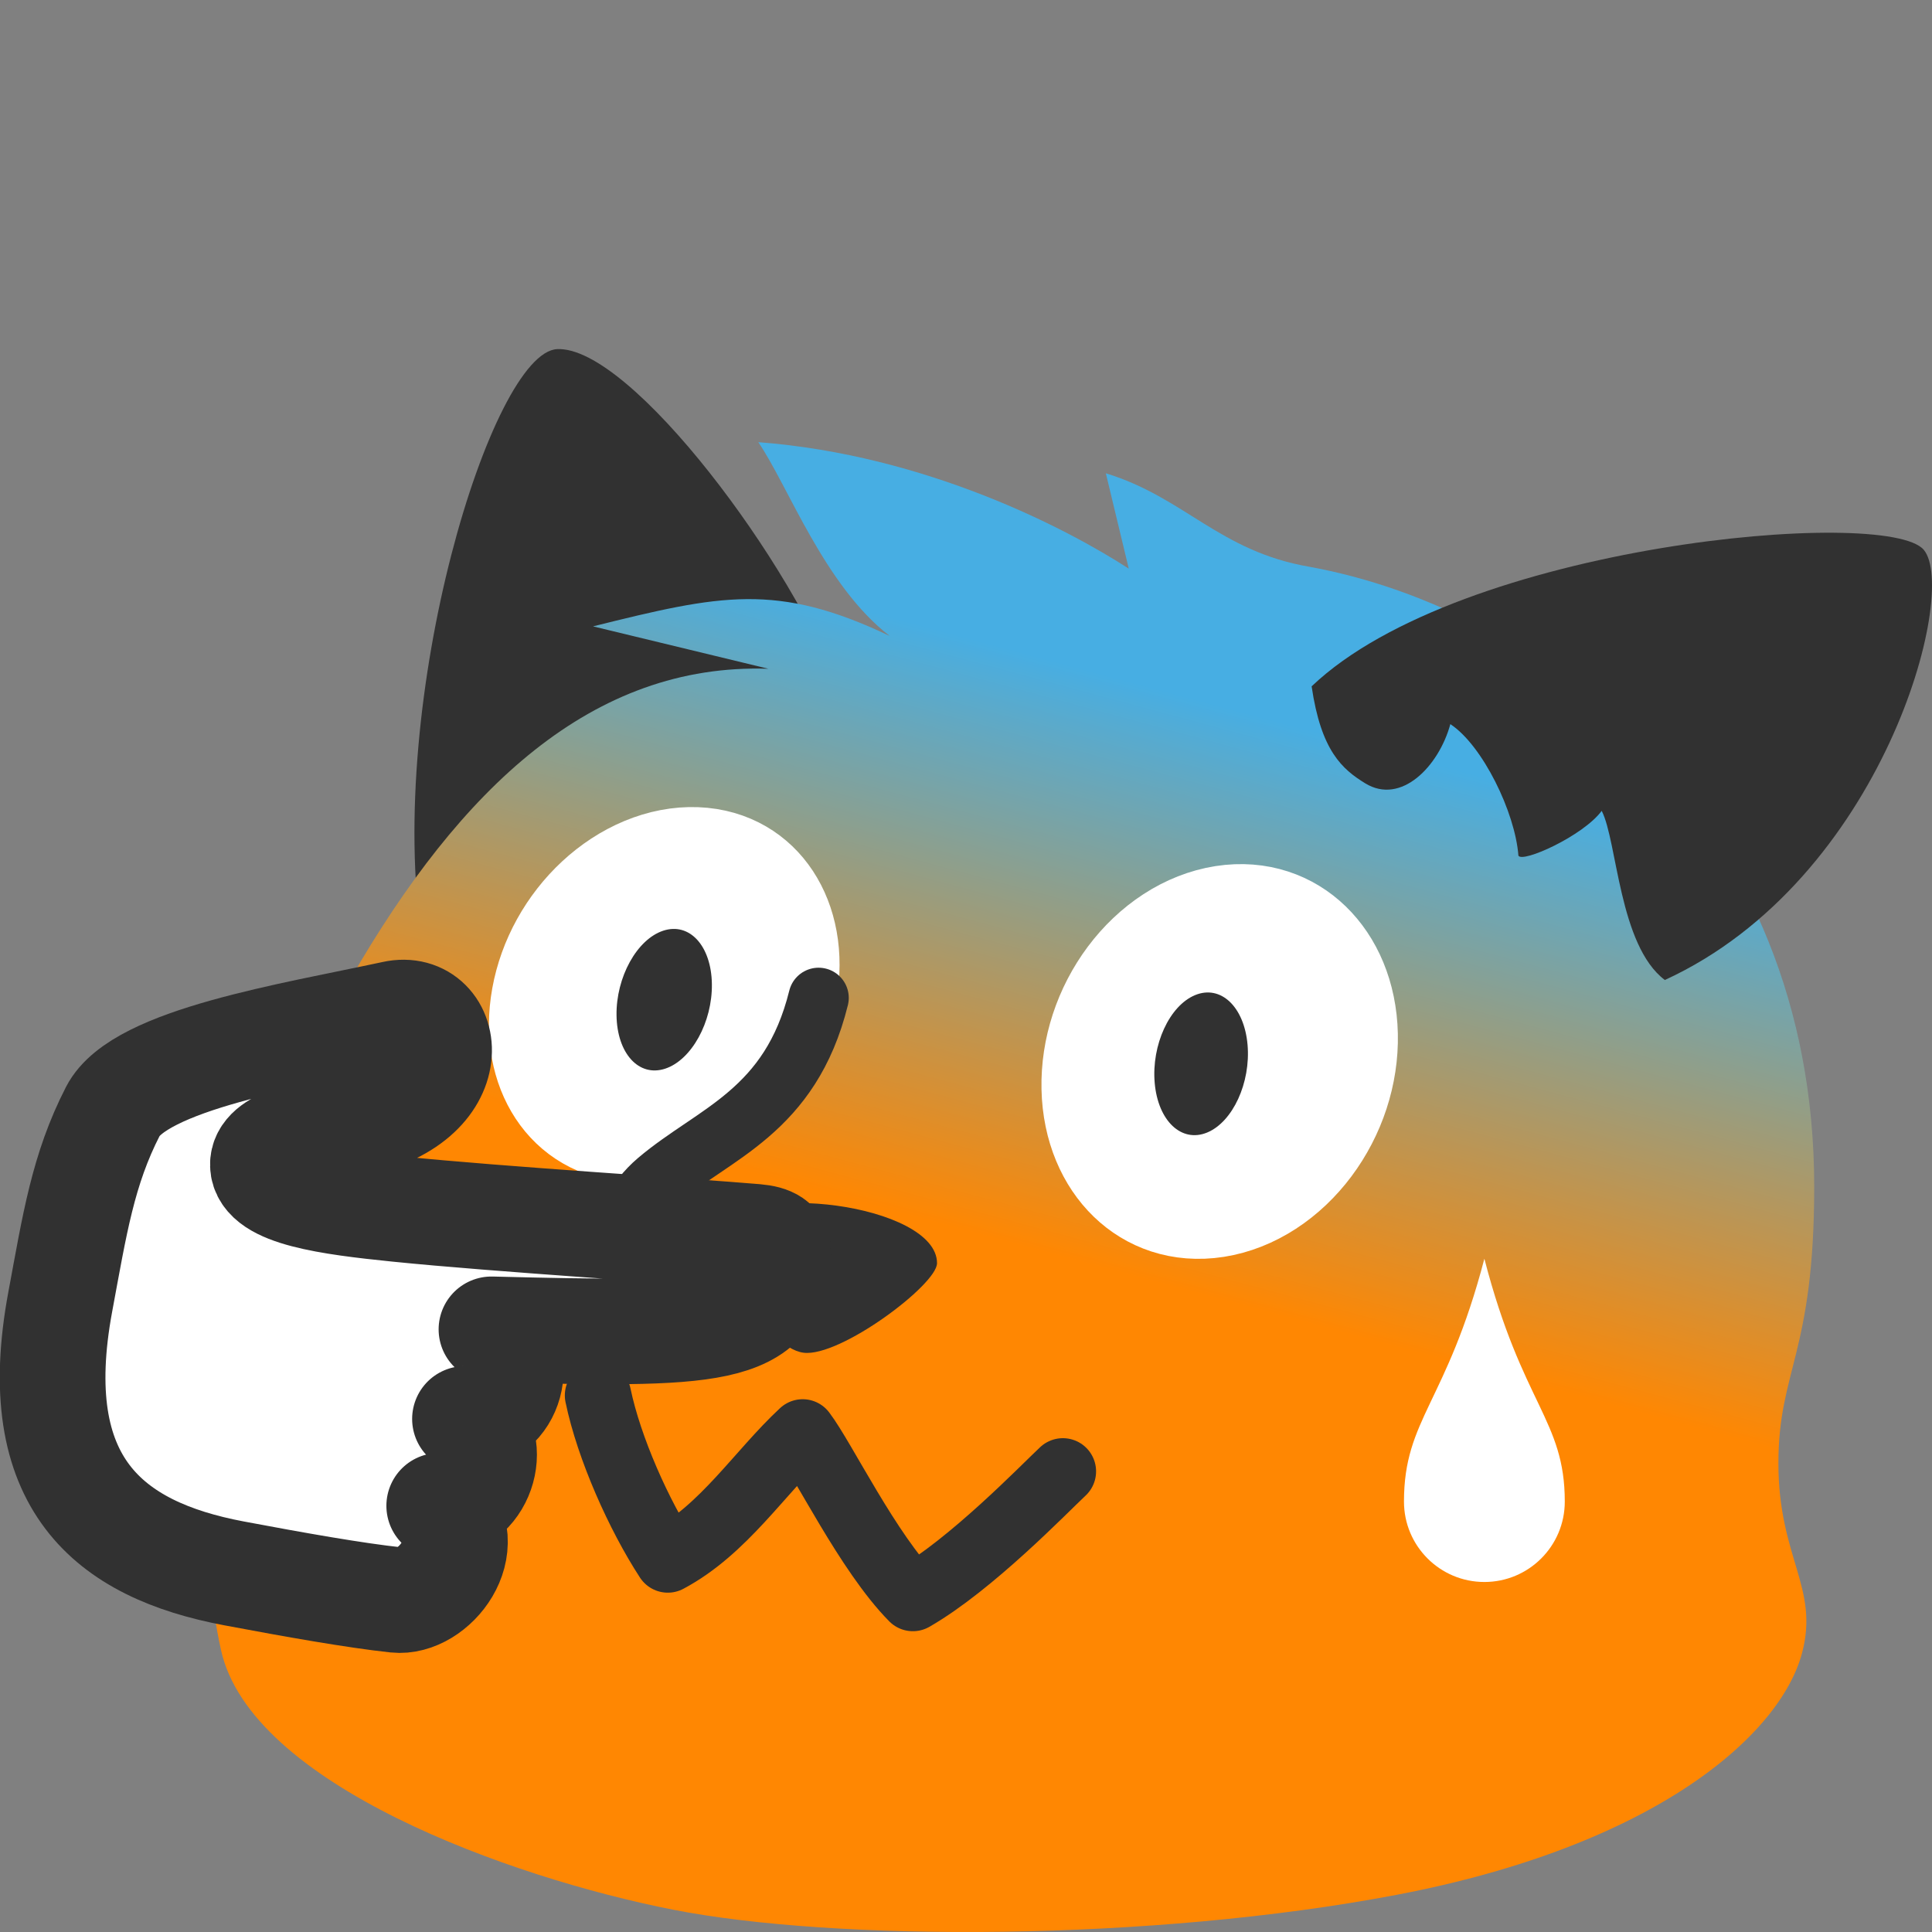 <?xml version="1.0" encoding="UTF-8" standalone="no"?>
<!-- Created with Inkscape (http://www.inkscape.org/) -->

<svg
   xmlns:dc="http://purl.org/dc/elements/1.1/"
   xmlns:cc="http://creativecommons.org/ns#"
   xmlns:rdf="http://www.w3.org/1999/02/22-rdf-syntax-ns#"
   xmlns:svg="http://www.w3.org/2000/svg"
   xmlns="http://www.w3.org/2000/svg"
   xmlns:xlink="http://www.w3.org/1999/xlink"
   xmlns:sodipodi="http://sodipodi.sourceforge.net/DTD/sodipodi-0.dtd"
   xmlns:inkscape="http://www.inkscape.org/namespaces/inkscape"
   width="128"
   height="128"
   viewBox="0 0 128 128"
   version="1.1"
   id="svg8"
   inkscape:version="0.92.4 5da689c313, 2019-01-14"
   sodipodi:docname="blobfoxboopterrified.svg"
   inkscape:export-filename="/home/kevin/Encfs/Media-Enc/Projekte/Grafiken/2019.07.30 - blobfox/blobfoxterrified.png"
   inkscape:export-xdpi="96"
   inkscape:export-ydpi="96">
  <rect x="0" y="0" width="128" height="128" fill="#808080" stroke="none"/>
  <defs
     id="defs2">
    <linearGradient
       inkscape:collect="always"
       id="linearGradient852">
      <stop
         style="stop-color:#47aee3;stop-opacity:1"
         offset="0"
         id="stop848" />
      <stop
         style="stop-color:#ff8702;stop-opacity:1"
         offset="1"
         id="stop850" />
    </linearGradient>
    <linearGradient
       inkscape:collect="always"
       id="linearGradient879">
      <stop
         style="stop-color:#ff7505;stop-opacity:1"
         offset="0"
         id="stop875" />
      <stop
         style="stop-color:#ff8702;stop-opacity:1"
         offset="1"
         id="stop877" />
    </linearGradient>
    <mask
       maskUnits="userSpaceOnUse"
       id="mask914">
      <path
         sodipodi:nodetypes="sssssssss"
         inkscape:connector-curvature="0"
         id="path916"
         d="m 154.912,68.61 c 0,13.309 -2.851,14.612 -2.851,22.037 0,7.522 3.279,9.892 1.879,15.119 -1.747,6.519 -11.675,15.32 -32.3,19.246 -19.549,3.722 -44.713,3.715 -57.604,1.179 -12.971,-2.551 -33.636,-9.971 -35.993,-20.68 -3.353,-15.232 0.95,-36.745 10.314,-53.45 13.122,-23.41 38.499,-39.742 76.385,-32.803 18.754,3.435 40.17,20.227 40.17,49.352 z"
         style="opacity:1;fill:#ffffff;fill-opacity:1;fill-rule:evenodd;stroke:none;stroke-width:2.8;stroke-linecap:round;stroke-linejoin:round;stroke-miterlimit:4;stroke-dasharray:none;stroke-dashoffset:0;stroke-opacity:1;paint-order:markers stroke fill" />
    </mask>
    <clipPath
       clipPathUnits="userSpaceOnUse"
       id="clipPath939">
      <path
         style="opacity:1;fill:#ffffff;fill-opacity:1;fill-rule:evenodd;stroke:none;stroke-width:2.8;stroke-linecap:round;stroke-linejoin:round;stroke-miterlimit:4;stroke-dasharray:none;stroke-dashoffset:0;stroke-opacity:1;paint-order:markers stroke fill"
         d="m 150.702,0.513 c -3.588,-1.838 -33.067,6.515 -45.386,27.097 5.488,7.742 19.199,1.052 24.752,0.676 -1.518,2.343 -3.958,7.251 -4.009,10.319 2.256,0.871 6.464,0.348 8.501,-1.397 1.408,2.738 0.277,11.991 8.031,13.355 11.962,-15.595 13.616,-47.229 8.111,-50.05 z"
         id="path941"
         inkscape:connector-curvature="0"
         sodipodi:nodetypes="scccccs" />
    </clipPath>
    <clipPath
       clipPathUnits="userSpaceOnUse"
       id="clipPath846">
      <path
         sodipodi:nodetypes="ssssssscccccccccs"
         inkscape:connector-curvature="0"
         id="path848"
         d="m 391.794,425.42 c 1.657,13.018 -0.969,14.646 -0.045,21.909 0.936,7.358 4.439,9.267 3.72,14.554 -0.897,6.594 -9.513,16.438 -29.197,22.846 -18.658,6.074 -43.271,9.2 -56.195,8.325 -13.005,-0.881 -34.141,-5.565 -37.78,-15.746 -5.176,-14.481 -3.547,-36.67 3.434,-53.563 3.058,-7.4 11.253,-21.298 21.357,-27.692 l 8.117,-0.596 -12.767,-1.326 c 5.835,-2.879 11.39,-4.673 15.79,-5.331 1.441,0.886 3.341,1.689 5.005,2.251 -3.514,-1.724 -8.618,-10.207 -11.061,-13.143 13.215,-0.669 24.87,3.072 30.03,5.559 l -4.323,-6.209 c 6.881,0.777 11.291,4.589 18.481,4.892 18.77,1.025 41.809,14.783 45.434,43.271 z"
         style="opacity:1;fill:url(#linearGradient850);fill-opacity:1;fill-rule:evenodd;stroke:none;stroke-width:2.8;stroke-linecap:round;stroke-linejoin:round;stroke-miterlimit:4;stroke-dasharray:none;stroke-dashoffset:0;stroke-opacity:1;paint-order:markers stroke fill" />
    </clipPath>
    <linearGradient
       inkscape:collect="always"
       xlink:href="#linearGradient879"
       id="linearGradient850"
       gradientUnits="userSpaceOnUse"
       gradientTransform="matrix(0.978,-0.124,0.124,0.978,231.789,378.026)"
       x1="114.287"
       y1="112.444"
       x2="95.348"
       y2="85.856" />
    <clipPath
       clipPathUnits="userSpaceOnUse"
       id="clipPath848">
      <path
         sodipodi:nodetypes="scccccs"
         inkscape:connector-curvature="0"
         id="path850"
         d="M 151.144,0.339 C 146.27,-2.231 116.364,8.723 104.218,29.017 c 5.411,7.634 19.064,-0.123 24.539,-0.494 -1.496,2.31 -4.036,8.311 -4.087,11.335 2.224,0.859 9.32,0.611 12.132,-2.27 1.5,5.356 -1.156,17.091 6.49,18.436 10.366,-17.966 13.247,-52.839 7.853,-55.684 z"
         style="opacity:1;fill:#333333;fill-opacity:1;fill-rule:evenodd;stroke:none;stroke-width:2.8;stroke-linecap:round;stroke-linejoin:round;stroke-miterlimit:4;stroke-dasharray:none;stroke-dashoffset:0;stroke-opacity:1;paint-order:markers stroke fill" />
    </clipPath>
    <linearGradient
       inkscape:collect="always"
       xlink:href="#linearGradient852"
       id="linearGradient854"
       x1="95.35"
       y1="28.658"
       x2="83.607"
       y2="72.158"
       gradientUnits="userSpaceOnUse"
       gradientTransform="matrix(0.844,0,0,0.844,-8.989,20.019)" />
    <clipPath
       clipPathUnits="userSpaceOnUse"
       id="clipPath894">
      <path
         sodipodi:nodetypes="scsccccs"
         inkscape:connector-curvature="0"
         id="path896"
         d="m 121.946,8.311 c -4.375,-3.119 -39.561,2.205 -52.955,23.91 2.187,5.813 8.255,5.869 14.807,5.421 5.471,-0.374 7.795,-0.09 11.02,1.037 -0.943,1.459 -1.231,4.319 -2.478,6.366 2.352,0.442 6.537,-1.168 9.584,-3.656 0.752,5.374 -3.944,11.098 2.375,14.328 C 117.909,40.947 126.788,11.762 121.946,8.311 Z"
         style="opacity:1;fill:#313131;fill-opacity:1;fill-rule:evenodd;stroke:none;stroke-width:2.8;stroke-linecap:round;stroke-linejoin:round;stroke-miterlimit:4;stroke-dasharray:none;stroke-dashoffset:0;stroke-opacity:1;paint-order:markers stroke fill" />
    </clipPath>
  </defs>
  <sodipodi:namedview
     id="base"
     pagecolor="#ffffff"
     bordercolor="#666666"
     borderopacity="1.0"
     inkscape:pageopacity="0.0"
     inkscape:pageshadow="2"
     inkscape:zoom="4"
     inkscape:cx="-18.095356"
     inkscape:cy="139.25668"
     inkscape:document-units="px"
     inkscape:current-layer="layer1"
     showgrid="false"
     units="px"
     fit-margin-top="0"
     fit-margin-left="0"
     fit-margin-right="0"
     fit-margin-bottom="0"
     inkscape:window-width="3840"
     inkscape:window-height="1982"
     inkscape:window-x="2880"
     inkscape:window-y="0"
     inkscape:window-maximized="1"
     showguides="false" />
  <g
     inkscape:groupmode="layer"
     id="layer3"
     inkscape:label="Ear  back">
    <path
       style="opacity:1;fill:#313131;fill-opacity:1;fill-rule:evenodd;stroke:none;stroke-width:2.8;stroke-linecap:round;stroke-linejoin:round;stroke-miterlimit:4;stroke-dasharray:none;stroke-dashoffset:0;stroke-opacity:1;paint-order:markers stroke fill"
       d="m 36.917,23.13 c 4.889,-0.217 15.741,14.41 18.682,22.688 l -27.651,16.404 c -2.41,-15.944 4.624,-38.899 8.969,-39.092 z"
       id="rect870"
       inkscape:connector-curvature="0"
       sodipodi:nodetypes="sccs" />
  </g>
  <g
     inkscape:groupmode="layer"
     id="layer4"
     inkscape:label="Body">
    <path
       style="opacity:1;fill:url(#linearGradient854);fill-opacity:1;fill-rule:evenodd;stroke:none;stroke-width:2.8;stroke-linecap:round;stroke-linejoin:round;stroke-miterlimit:4;stroke-dasharray:none;stroke-dashoffset:0;stroke-opacity:1;paint-order:markers stroke fill"
       d="m 120.196,78.615 c 0,11.073 -2.372,12.157 -2.372,18.334 0,6.259 2.728,8.23 1.563,12.579 -1.453,5.424 -9.714,12.746 -26.873,16.012 -16.265,3.096 -37.2,3.091 -47.926,0.981 C 33.796,124.398 16.604,118.226 14.642,109.316 11.853,96.643 15.519,78.207 23.224,64.846 30.511,52.208 39.252,43.916 50.909,44.308 L 39.289,41.498 c 8.444,-2.099 12.178,-2.925 19.656,0.636 -4.324,-3.321 -6.734,-9.962 -8.706,-12.839 11.133,0.848 20.491,5.749 24.545,8.38 L 73.265,31.357 c 5.224,1.596 7.524,5.177 13.51,6.197 15.603,2.857 33.421,16.829 33.421,41.06 z"
       id="path837"
       inkscape:connector-curvature="0"
       sodipodi:nodetypes="ssssssscccccccs" />
  </g>
  <g
     inkscape:groupmode="layer"
     id="layer5"
     inkscape:label="Ear front">
    <path
       style="opacity:1;fill:#313131;fill-opacity:1;fill-rule:evenodd;stroke:none;stroke-width:2.8;stroke-linecap:round;stroke-linejoin:round;stroke-miterlimit:4;stroke-dasharray:none;stroke-dashoffset:0;stroke-opacity:1;paint-order:markers stroke fill"
       d="m 307.478,-23.699 c -4.458,-6.853 -40.261,-2.754 -54.393,4.955 0.425,5.547 6.092,10.702 11.938,12.684 21.428,7.266 30.334,-16.138 40.847,-10.06 1.834,-3.519 2.468,-6.256 1.607,-7.579 z"
       id="path911"
       inkscape:connector-curvature="0"
       sodipodi:nodetypes="scscs" />
    <path
       clip-path="none"
       sodipodi:nodetypes="ssccccccs"
       inkscape:connector-curvature="0"
       id="path913"
       d="m 306.155,-19.903 c -1.591,-1.812 -10.733,1.91 -15.715,6.008 -9.735,8.006 -14.694,8.995 -26.912,7.702 11.76,5.624 22.805,3.737 29.882,1.617 -3.144,-1.068 -3.747,-0.993 -5.549,-2.548 6.48,1.365 11.442,0.218 13.048,-3.152 -1.9,0.181 -3.49,0.376 -6.557,-1.184 4.533,0.519 7.528,-0.152 9.81,-2.279 1.818,-1.928 3.528,-4.417 1.995,-6.163 z"
       style="opacity:1;fill:#ebdccc;fill-opacity:1;fill-rule:evenodd;stroke:none;stroke-width:2.8;stroke-linecap:round;stroke-linejoin:round;stroke-miterlimit:4;stroke-dasharray:none;stroke-dashoffset:0;stroke-opacity:1;paint-order:markers stroke fill" />
    <path
       style="opacity:1;fill:#313131;fill-opacity:1;fill-rule:evenodd;stroke:none;stroke-width:2.8;stroke-linecap:round;stroke-linejoin:round;stroke-miterlimit:4;stroke-dasharray:none;stroke-dashoffset:0;stroke-opacity:1;paint-order:markers stroke fill"
       d="m 283.443,-53.325 c -8.132,-1.079 -36.341,0.834 -52.358,15.55 -0.065,6.186 9.837,10.354 15.958,11.149 22.438,2.912 24.81,-22.845 36.313,-18.951 1.106,-3.811 1.651,-7.539 0.086,-7.747 z"
       id="path923-9-5"
       inkscape:connector-curvature="0"
       sodipodi:nodetypes="scscs" />
    <path
       clip-path="none"
       sodipodi:nodetypes="cscccccssc"
       inkscape:connector-curvature="0"
       id="path925-3-2"
       d="m 282.971,-49.263 c -1.926,-1.451 -10.228,3.903 -14.308,8.9 -7.971,9.763 -9.399,14.701 -21.931,13.891 12.637,3.203 19.936,2.7 26.077,-1.872 -3.293,-0.429 -6.05,0.647 -8.123,-0.524 6.622,0.064 13.187,-3.337 14.099,-6.957 -1.827,0.551 -3.348,1.055 -6.662,0.128 5.019,-0.338 7.225,-2.653 8.496,-4.472 3.852,-5.512 3.503,-8.226 2.352,-9.094 z"
       style="opacity:1;fill:#ebdccc;fill-opacity:1;fill-rule:evenodd;stroke:none;stroke-width:2.8;stroke-linecap:round;stroke-linejoin:round;stroke-miterlimit:4;stroke-dasharray:none;stroke-dashoffset:0;stroke-opacity:1;paint-order:markers stroke fill" />
    <path
       style="opacity:1;fill:#313131;fill-opacity:1;fill-rule:evenodd;stroke:none;stroke-width:2.8;stroke-linecap:round;stroke-linejoin:round;stroke-miterlimit:4;stroke-dasharray:none;stroke-dashoffset:0;stroke-opacity:1;paint-order:markers stroke fill"
       d="m 127.45,36.422 c -2.449,-2.878 -30.658,-0.381 -40.551,9.05 0.626,4.273 2.022,5.486 3.549,6.424 2.384,1.465 4.884,-1.138 5.641,-3.92 2.136,1.402 4.295,5.849 4.509,8.709 0.246,0.514 4.281,-1.294 5.519,-2.964 1.033,2.004 1.142,8.92 4.183,11.207 14.467,-6.641 19.491,-25.754 17.15,-28.507 z"
       id="path911-8"
       inkscape:connector-curvature="0"
       sodipodi:nodetypes="scsccccs" />
  </g>
  <g
     inkscape:label="Face"
     inkscape:groupmode="layer"
     id="layer1"
     transform="translate(-26.912,0.031)">
    <ellipse
       style="opacity:1;fill:#ffffff;fill-opacity:1;fill-rule:evenodd;stroke:#ffffff;stroke-width:9.04;stroke-linecap:round;stroke-linejoin:round;stroke-miterlimit:4;stroke-dasharray:none;stroke-dashoffset:0;stroke-opacity:1;paint-order:fill markers stroke"
       id="path885"
       cx="107.092"
       cy="86.894"
       rx="7.428"
       ry="8.423"
       transform="matrix(0.988,-0.155,0.022,1,0,0)" />
    <ellipse
       transform="matrix(0.999,0.038,-0.178,0.984,0,0)"
       ry="8.108"
       rx="6.882"
       cy="63.766"
       cx="82.353"
       id="ellipse887"
       style="opacity:1;fill:#fefefe;fill-opacity:1;fill-rule:evenodd;stroke:#ffffff;stroke-width:9.045;stroke-linecap:round;stroke-linejoin:round;stroke-miterlimit:4;stroke-dasharray:none;stroke-dashoffset:0;stroke-opacity:1;paint-order:fill markers stroke" />
    <path
       style="fill:none;fill-opacity:1;stroke:#313131;stroke-width:4.4;stroke-linecap:round;stroke-linejoin:round;stroke-miterlimit:4;stroke-dasharray:none;stroke-opacity:1"
       d="m 66.533,92.417 c 0.722,3.484 2.705,7.929 4.623,10.871 3.71,-1.976 6.073,-5.755 8.936,-8.417 1.344,1.768 4.336,7.972 7.3,10.97 3.883,-2.229 8.694,-7.225 9.938,-8.389"
       id="path889"
       inkscape:connector-curvature="0"
       sodipodi:nodetypes="ccccc" />
    <path
       style="opacity:1;fill:#313131;fill-opacity:1;fill-rule:evenodd;stroke:none;stroke-width:3.8;stroke-linecap:round;stroke-linejoin:round;stroke-miterlimit:4;stroke-dasharray:none;stroke-dashoffset:0;stroke-opacity:1;paint-order:markers stroke fill"
       d="m 88.992,83.661 c 0,1.424 -6.424,6.233 -8.838,5.93 -2.601,-0.326 -5.929,-6.761 -5.413,-8.086 1.309,-3.364 14.252,-1.769 14.252,2.155 z"
       id="rect902"
       inkscape:connector-curvature="0"
       sodipodi:nodetypes="ssss" />
    <path
       style="display:inline;fill:none;stroke:#313131;stroke-width:4;stroke-linecap:round;stroke-linejoin:round;stroke-miterlimit:4;stroke-dasharray:none;stroke-opacity:1"
       d="m 81.145,66.082 c -1.87,7.56 -6.913,8.943 -10.669,12.132 -3.018,2.562 -3.07,6.846 -1.535,9.042"
       id="path890"
       inkscape:connector-curvature="0"
       sodipodi:nodetypes="csc" />
    <ellipse
       transform="matrix(0.925,-0.381,0.087,0.996,0,0)"
       ry="4.571"
       rx="3.325"
       cy="110.785"
       cx="104.704"
       id="ellipse841"
       style="opacity:1;fill:#313131;fill-opacity:1;fill-rule:evenodd;stroke:none;stroke-width:4.094;stroke-linecap:round;stroke-linejoin:round;stroke-miterlimit:4;stroke-dasharray:none;stroke-dashoffset:0;stroke-opacity:1;paint-order:fill markers stroke" />
    <ellipse
       style="opacity:1;fill:#313131;fill-opacity:1;fill-rule:evenodd;stroke:none;stroke-width:4.094;stroke-linecap:round;stroke-linejoin:round;stroke-miterlimit:4;stroke-dasharray:none;stroke-dashoffset:0;stroke-opacity:1;paint-order:fill markers stroke"
       id="ellipse846"
       cx="73.337"
       cy="89.082"
       rx="3.325"
       ry="4.571"
       transform="matrix(0.95,-0.312,0.014,1,0,0)" />
    <path
       style="opacity:1;fill:#ffffff;fill-opacity:1;fill-rule:evenodd;stroke:none;stroke-width:9;stroke-linecap:round;stroke-linejoin:round;stroke-miterlimit:4;stroke-dasharray:none;stroke-dashoffset:0;stroke-opacity:1;paint-order:fill markers stroke"
       d="m 130.583,99.453 c 0,2.942 -2.385,5.327 -5.327,5.327 -2.942,0 -5.327,-2.385 -5.327,-5.327 0,-5.485 2.823,-6.527 5.327,-16.089 2.5,9.666 5.327,10.679 5.327,16.089 z"
       id="path867"
       inkscape:connector-curvature="0"
       sodipodi:nodetypes="ssscs" />
    <path
       sodipodi:nodetypes="cssssscccssssc"
       inkscape:connector-curvature="0"
       id="path849-7"
       d="m 52.98,67.129 c 3.866,-0.86 5.131,5.89 -2.984,7.373 -2.472,0.452 -5.716,1.043 -5.666,2.657 0.058,1.879 4.414,2.454 8.91,2.911 6.768,0.688 19.218,1.459 23.725,1.842 1.078,0.092 1.505,0.414 1.495,1.007 -0.092,5.54 -4.537,5.479 -18.988,5.123 2.315,1.87 1.366,5.772 -1.755,5.935 2.32,1.381 1.283,5.521 -1.706,5.755 2.69,2.71 -0.38,6.502 -2.865,6.234 -2.718,-0.293 -6.696,-0.996 -10.744,-1.759 -8.303,-1.567 -13.732,-5.97 -11.501,-17.971 0.963,-5.179 1.505,-8.773 3.492,-12.646 1.758,-3.425 11.884,-5.017 18.586,-6.46 z"
       style="opacity:1;fill:#ffffff;fill-opacity:1;fill-rule:evenodd;stroke:#313131;stroke-width:7;stroke-linecap:round;stroke-linejoin:round;stroke-miterlimit:4;stroke-dasharray:none;stroke-dashoffset:0;stroke-opacity:1;paint-order:markers stroke fill" />
  </g>
  <g
     inkscape:groupmode="layer"
     id="layer6"
     inkscape:label="Whiskers"
     style="display:none">
    <path
       style="fill:none;fill-opacity:1;stroke:#313131;stroke-width:2.5;stroke-linecap:round;stroke-linejoin:round;stroke-miterlimit:4;stroke-dasharray:none;stroke-opacity:1"
       d="m 68.646,77.025 c 9.338,-1.395 20.514,-0.625 30.695,1.011"
       id="path943"
       inkscape:connector-curvature="0"
       sodipodi:nodetypes="cc" />
    <path
       sodipodi:nodetypes="cc"
       inkscape:connector-curvature="0"
       id="path945"
       d="m 67.229,83.131 c 11.44,0.449 21.055,4.55 30.035,11.482"
       style="fill:none;fill-opacity:1;stroke:#313131;stroke-width:2.5;stroke-linecap:round;stroke-linejoin:round;stroke-miterlimit:4;stroke-dasharray:none;stroke-opacity:1" />
    <path
       sodipodi:nodetypes="cc"
       inkscape:connector-curvature="0"
       id="path947"
       d="M 32.895,71.457 C 26.719,67.627 21.193,65.441 14.568,63.586"
       style="fill:none;fill-opacity:1;stroke:#313131;stroke-width:2.5;stroke-linecap:round;stroke-linejoin:round;stroke-miterlimit:4;stroke-dasharray:none;stroke-opacity:1" />
    <path
       style="fill:none;fill-opacity:1;stroke:#313131;stroke-width:2.5;stroke-linecap:round;stroke-linejoin:round;stroke-miterlimit:4;stroke-dasharray:none;stroke-opacity:1"
       d="M 32.162,76.368 C 24.398,74.197 17.84,73.287 10.804,73.047"
       id="path949"
       inkscape:connector-curvature="0"
       sodipodi:nodetypes="cc" />
  </g>
</svg>
